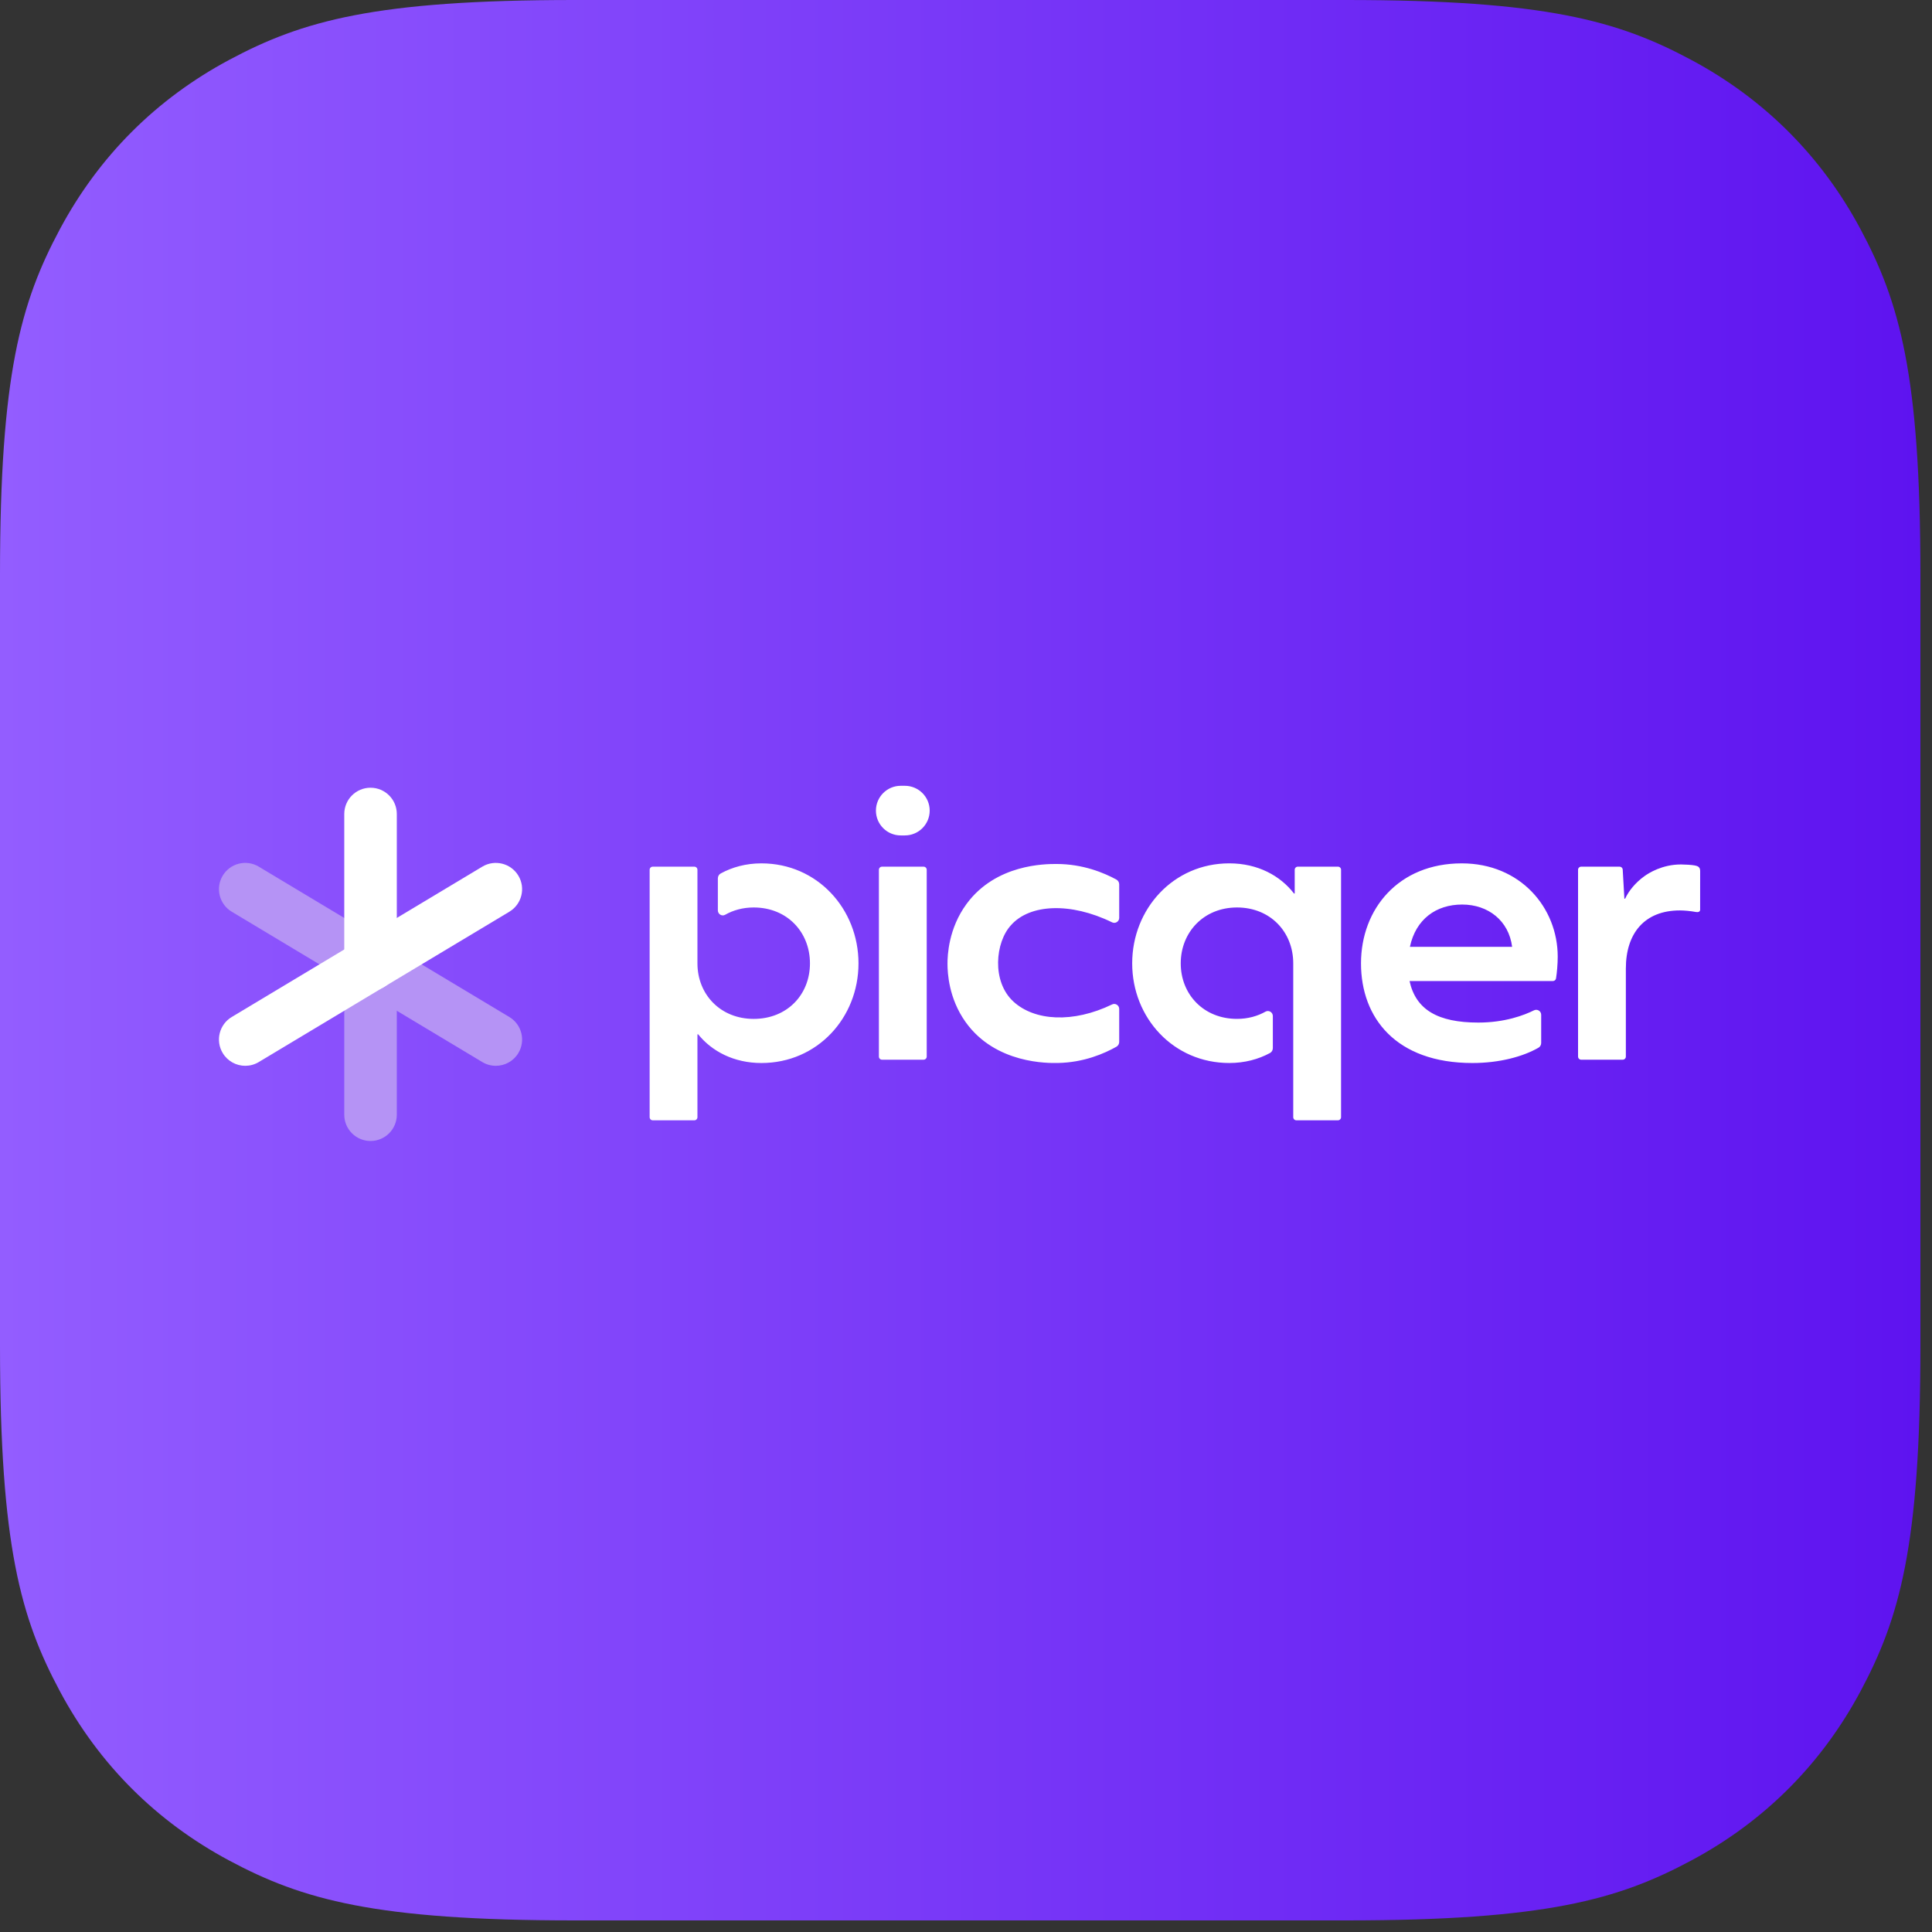 <?xml version="1.0" encoding="UTF-8"?> <svg xmlns="http://www.w3.org/2000/svg" width="150" height="150" viewBox="0 0 150 150" fill="none"><rect x="0" y="0" width="150" height="150" fill="#333333" stroke="none"/><g clip-path="url(#clip0_209_362)"><path fill-rule="evenodd" clip-rule="evenodd" d="M44.599 0H104.501C120.009 0 125.633 1.615 131.302 4.647C136.972 7.679 141.421 12.128 144.453 17.798C147.485 23.468 149.1 29.091 149.1 44.599V104.501C149.1 120.009 147.485 125.633 144.453 131.302C141.421 136.972 136.972 141.421 131.302 144.453C125.632 147.485 120.009 149.1 104.501 149.1H44.599C29.091 149.1 23.467 147.485 17.798 144.453C12.128 141.421 7.679 136.972 4.647 131.302C1.615 125.633 0 120.009 0 104.501V44.599C0 29.091 1.615 23.467 4.647 17.798C7.679 12.128 12.128 7.679 17.798 4.647C23.467 1.615 29.091 0 44.599 0Z" fill="url(#paint0_linear_209_362)"></path><g clip-path="url(#clip1_209_362)"><path d="M28.767 76.913C28.409 76.913 28.048 76.819 27.719 76.622L17.991 70.784C17.025 70.205 16.711 68.952 17.291 67.986C17.87 67.02 19.124 66.706 20.089 67.286L29.818 73.123C30.784 73.703 31.097 74.956 30.518 75.922C30.135 76.559 29.459 76.912 28.767 76.912L28.767 76.913Z" fill="#B593F5"></path><path d="M38.495 82.749C38.138 82.749 37.776 82.656 37.447 82.459L27.719 76.622C26.753 76.042 26.44 74.789 27.02 73.823C27.599 72.857 28.851 72.544 29.818 73.123L39.546 78.96C40.512 79.54 40.825 80.793 40.246 81.759C39.864 82.396 39.188 82.749 38.495 82.749H38.495Z" fill="#B593F5"></path><path d="M28.768 88.586C27.642 88.586 26.729 87.673 26.729 86.547V74.873C26.729 73.746 27.642 72.833 28.768 72.833C29.895 72.833 30.808 73.746 30.808 74.873V86.547C30.808 87.673 29.895 88.586 28.768 88.586Z" fill="#B593F5"></path><path d="M28.768 76.912C27.642 76.912 26.729 75.999 26.729 74.872V63.198C26.729 62.072 27.642 61.159 28.768 61.159C29.895 61.159 30.808 62.072 30.808 63.198V74.872C30.808 75.999 29.895 76.912 28.768 76.912Z" fill="white"></path><path d="M28.77 76.913C28.078 76.913 27.402 76.559 27.02 75.922C26.44 74.956 26.753 73.703 27.719 73.124L37.447 67.286C38.413 66.708 39.666 67.021 40.246 67.986C40.825 68.952 40.512 70.205 39.546 70.785L29.818 76.622C29.49 76.819 29.128 76.913 28.77 76.913H28.77Z" fill="white"></path><path d="M19.042 82.749C18.349 82.749 17.673 82.396 17.291 81.758C16.711 80.792 17.025 79.539 17.991 78.96L27.719 73.123C28.685 72.543 29.938 72.857 30.518 73.823C31.097 74.789 30.784 76.042 29.818 76.621L20.089 82.458C19.761 82.655 19.399 82.749 19.042 82.749H19.042Z" fill="white"></path><path d="M71.95 67.53V82.033C71.95 82.167 71.841 82.275 71.707 82.275H68.48C68.346 82.275 68.238 82.167 68.238 82.033V67.53C68.238 67.396 68.347 67.288 68.48 67.288H71.707C71.841 67.288 71.95 67.397 71.95 67.53ZM120.941 74.281C120.941 74.838 120.88 75.539 120.809 75.966C120.789 76.083 120.688 76.166 120.569 76.166H109.436C109.921 78.393 111.634 79.392 114.775 79.392C116.845 79.392 118.336 78.82 119.092 78.444C119.352 78.314 119.657 78.497 119.657 78.788V80.971C119.657 81.124 119.583 81.267 119.45 81.343C118.268 82.024 116.445 82.532 114.319 82.532C108.38 82.532 105.668 79.021 105.668 74.796C105.668 70.571 108.58 67.031 113.49 67.031C118.029 67.031 120.941 70.456 120.941 74.281H120.941ZM109.465 73.511H117.401C117.144 71.484 115.545 70.228 113.519 70.228C111.493 70.228 109.921 71.37 109.465 73.511ZM78.686 77.766C76.972 76.196 77.279 73.147 78.492 71.834C79.938 70.189 83.108 70.028 86.344 71.611C86.598 71.736 86.895 71.544 86.895 71.26V68.667C86.895 68.508 86.811 68.361 86.672 68.286C85.719 67.77 84.092 67.079 82.021 67.079C81.164 67.079 77.325 67.078 75.045 70.178C73.639 72.09 73.562 74.178 73.563 74.824C73.563 75.533 73.658 77.509 74.963 79.344C77.288 82.615 81.401 82.542 82.13 82.529C84.155 82.494 85.74 81.794 86.678 81.268C86.814 81.191 86.895 81.046 86.895 80.89V78.336C86.895 78.054 86.601 77.861 86.347 77.983C83.293 79.459 80.319 79.262 78.686 77.766L78.686 77.766ZM70.254 61.009H69.933C68.869 61.009 68.007 61.872 68.007 62.936C68.007 64 68.869 64.862 69.933 64.862H70.254C71.318 64.862 72.181 63.999 72.181 62.936C72.181 61.872 71.318 61.009 70.254 61.009ZM59.116 67.031C57.913 67.031 56.85 67.327 55.955 67.816C55.816 67.892 55.734 68.041 55.734 68.199V70.68C55.734 70.972 56.045 71.167 56.3 71.023C56.931 70.665 57.677 70.456 58.517 70.456C61.115 70.456 62.885 72.369 62.885 74.796C62.885 77.223 61.115 79.107 58.517 79.107C55.92 79.107 54.149 77.194 54.149 74.796C54.149 74.791 54.15 74.787 54.15 74.781H54.149V67.53C54.149 67.396 54.04 67.288 53.907 67.288H50.681C50.547 67.288 50.438 67.396 50.438 67.53V86.739C50.438 86.872 50.547 86.981 50.681 86.981H53.907C54.041 86.981 54.149 86.872 54.149 86.739V80.305H54.207C55.263 81.618 56.976 82.532 59.116 82.532C63.456 82.532 66.653 79.021 66.653 74.796C66.653 70.571 63.456 67.031 59.116 67.031V67.031ZM125.745 67.288C125.873 67.288 125.98 67.388 125.987 67.516L126.117 69.772H126.174C126.446 69.186 126.967 68.523 127.701 68.005C127.993 67.8 129.034 67.116 130.512 67.116C130.811 67.116 131.342 67.148 131.561 67.19C131.773 67.23 131.999 67.288 131.999 67.612C131.999 68.103 131.998 70.596 131.998 70.596C131.998 70.596 132.042 70.874 131.663 70.806C131.275 70.733 130.783 70.685 130.427 70.685C127.687 70.685 126.231 72.455 126.231 75.195V82.033C126.231 82.167 126.122 82.275 125.988 82.275H122.763C122.629 82.275 122.52 82.167 122.52 82.033V67.53C122.52 67.396 122.629 67.288 122.763 67.288H125.745H125.745ZM100.764 67.287C100.63 67.287 100.521 67.396 100.521 67.529V69.371H100.465C99.409 68.001 97.666 67.03 95.44 67.03C91.1 67.03 87.903 70.57 87.903 74.795C87.903 79.021 91.1 82.531 95.44 82.531C96.64 82.531 97.704 82.242 98.599 81.757C98.739 81.682 98.823 81.532 98.823 81.373V78.885C98.823 78.592 98.509 78.4 98.254 78.543C97.623 78.898 96.879 79.106 96.04 79.106C93.441 79.106 91.672 77.193 91.672 74.795C91.672 72.397 93.441 70.456 96.04 70.456C98.639 70.456 100.407 72.369 100.407 74.795C100.407 74.803 100.405 74.809 100.405 74.817H100.407V86.738C100.407 86.872 100.516 86.98 100.65 86.98H103.877C104.01 86.98 104.119 86.871 104.119 86.738V67.529C104.119 67.395 104.01 67.287 103.877 67.287H100.764Z" fill="white"></path></g></g><defs><linearGradient id="paint0_linear_209_362" x1="0" y1="74.55" x2="149.1" y2="74.55" gradientUnits="userSpaceOnUse"><stop stop-color="#935DFF"></stop><stop offset="1" stop-color="#5E13F0"></stop></linearGradient><clipPath id="clip0_209_362"><rect width="149.1" height="149.1" fill="white"></rect></clipPath><clipPath id="clip1_209_362"><rect width="115" height="27.591" fill="white" transform="translate(17 61)"></rect></clipPath></defs></svg> 